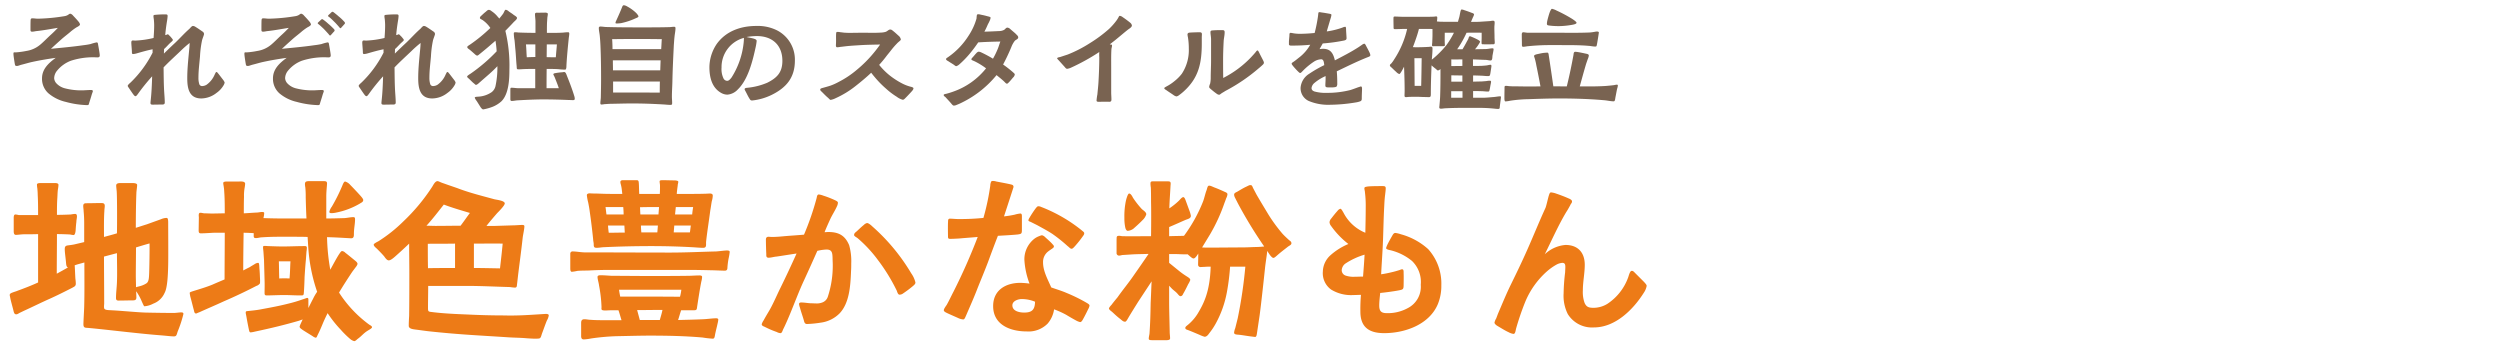 <svg xmlns="http://www.w3.org/2000/svg" xmlns:xlink="http://www.w3.org/1999/xlink" width="525" height="74" viewBox="0 0 525 74">
  <defs>
    <clipPath id="clip-path">
      <rect id="Rectangle_6100" data-name="Rectangle 6100" width="525" height="74" transform="translate(0 801)" fill="#fff" stroke="#707070" stroke-width="1"/>
    </clipPath>
  </defs>
  <g id="type_text03" transform="translate(0 -801)">
    <g id="Mask_Group_2138" data-name="Mask Group 2138" clip-path="url(#clip-path)">
      <path id="Path_28031" data-name="Path 28031" d="M36.52.64c.56,0,.56-.32.8-1.04a24.323,24.323,0,0,0,1.2-3.68c0-.24-.2-.32-.4-.32-.52,0-1.12.12-1.64.12-1.56,0-4.32-.04-5.92-.08s-4.8-.36-7.08-.48c-.8-.04-1.28-.04-1.52-.28-.2-.16-.08-.92-.08-1.16,0-3.6-.04-6.36-.04-9.84l2.72-.72c0,2.04.08,4.08,0,6.12-.04,1.12-.2,2.24-.2,3.32,0,.36.16.52.52.52,1.04,0,1.96-.04,3-.04.52,0,.76-.12.76-.64,0-.4-.04-.84-.04-1.28a11.743,11.743,0,0,1,1.2,2.2c.24.52.4.92.52.96a4.826,4.826,0,0,0,1.88-.56,4.162,4.162,0,0,0,2.36-2.24c.64-1.12.72-4.2.76-5.92.04-1.88,0-7.52,0-8.8,0-.36,0-1.04-.32-1.04a3.178,3.178,0,0,0-1.2.28l-3,1.08c-.92.28-1.6.52-2.28.72,0-2.4.04-5.52.12-7.28,0-.4.16-1.28.16-1.72,0-.32-.52-.4-1.04-.4H25.48c-.48,0-1.04,0-1.08.48,0,.44.12,1.16.12,1.48.08,1.36.08,6.88.04,8.6-.92.28-1.84.52-2.72.76,0-1.84-.04-3.68.08-5.48,0-.36.08-.68.08-1.04,0-.52-.28-.6-.76-.6-1.2,0-1.88.04-3.08.04-.48,0-.68.12-.68.6,0,.36.08.68.08,1.04q.12,1.26.12,2.52v4l-2.04.48c-.52.12-1.04.16-1.56.24-.44.12-.48.4-.48.8,0,.68.2,1.92.28,2.96.04.44.12.76.4.84-.76.44-1.56.88-2.36,1.32,0-2.8.04-5.56.04-8.32.92,0,1.96.04,2.76.08a4.509,4.509,0,0,0,.72.12c.32,0,.4-.6.44-.92.04-.64.08-1.24.16-1.84,0-.4.12-.76.12-1.16,0-.28-.08-.52-.4-.52a7.677,7.677,0,0,0-.88.12c-.8.04-1.92.08-2.92.08,0-1.16,0-2.36.08-3.52.04-.6.04-1.2.12-1.8a7.868,7.868,0,0,0,.12-.96c0-.4-.52-.4-.88-.4H8.76c-.44,0-1,0-1,.32a5.421,5.421,0,0,0,.08.8c.04.44.08.92.08,1.36C8-27.68,8-26.24,8-24.84H3.92a4.042,4.042,0,0,0-.68-.12c-.4,0-.36.64-.36.92v2.56c0,.36.04.8.44.8.52,0,1.12-.12,1.76-.12.88,0,1.92,0,2.92-.04v10.16c-1.4.64-2.84,1.2-4.28,1.72-.24.12-.72.24-1.12.4-.32.12-.56.24-.56.52,0,.08.08.4.16.84.2.84.48,1.84.6,2.32.08.32.16.88.56.88.24.04.52-.16.72-.28l1-.48c1.76-.8,3.52-1.68,5.32-2.48,1.6-.72,3.2-1.52,4.76-2.32.4-.24.76-.32.76-.88a7.767,7.767,0,0,0-.08-.96c-.04-.36-.12-2.68-.16-2.88.64-.24,1.36-.4,2.04-.6,0,3.08.04,6.48-.04,9.32-.04,1.2-.12,2.28-.16,3.48-.04,1.04.36.88,1.2.96,2.56.24,6.36.68,7.88.84,2.96.32,4.88.52,7.44.72C35,.52,35.92.64,36.52.64ZM28.56-9.68c0-.84-.04-1.68-.04-2.52,0-1.72.04-3.88.04-5.84.8-.24,1.68-.52,2.84-.84.04,1.08-.04,5.48-.08,6.4s-.08,1.68-.6,2a4.729,4.729,0,0,1-1.44.6C29-9.8,28.76-9.76,28.56-9.68ZM74.4,1.64c.24,0,.56-.36.72-.48.84-.6,1.2-1.16,2.04-1.68.24-.16.96-.52.96-.76s-.28-.36-.6-.56A25.22,25.22,0,0,1,71.2-8.56c.88-1.48,1.84-2.96,2.8-4.4l.72-.96a1.785,1.785,0,0,0,.36-.64c0-.36-.44-.64-.72-.88-.64-.52-1.16-.96-1.84-1.48a1.129,1.129,0,0,0-.68-.36c-.16,0-.32.2-.56.56-.52.76-1.28,2.2-1.92,3.36a43.551,43.551,0,0,1-.68-6.84l1.2.04c1.12.04,3.04.16,3.8.2.64.04.64-.48.64-.92,0-1.16.24-2.04.24-3.04,0-.32-.04-.48-.36-.48-.6,0-1.24.16-1.84.2-1.28.04-2.56.08-3.84.08v-4.56c0-.76.04-1.24.12-2.2l.04-.56c0-.48-.24-.52-.76-.52H64.76c-.48.04-.72.12-.72.64a3.942,3.942,0,0,0,.08.68,19.137,19.137,0,0,1,.08,2.12c.04,1.48.08,2.92.16,4.4-3,0-6,.04-9.04-.08a5.141,5.141,0,0,0,.16-1c.04-.24-.16-.28-.48-.28-.36,0-.76.12-1.16.12-.88.04-1.76.12-2.64.16,0-1.12,0-2.24.04-3.48a9.082,9.082,0,0,1,.12-1.8,7.241,7.241,0,0,0,.12-.92c0-.6-1-.48-1.36-.48H47.68c-.24,0-.8,0-.8.32,0,.24.08.52.12.88.08.44.08.96.12,1.4.08,1.4.08,2.72.08,4.08-.88,0-1.8.04-2.72.04-.48,0-1-.04-1.52-.04-.28,0-.6-.12-.88-.12-.48,0-.32.72-.32,1l-.04,2.48c0,.44-.04.84.44.84.88,0,1.8-.08,2.68-.12H47.2c0,3.24-.04,6.52-.04,9.8-.84.36-1.72.72-2.52,1.08-1.36.56-2.76.96-4.16,1.4-.36.12-.64.2-.64.36a5.878,5.878,0,0,0,.2,1.04c.24.88.52,2.04.68,2.6.08.36.12.64.44.68.12,0,.36-.16.64-.24,1.76-.8,3.48-1.52,5.2-2.32q3.48-1.5,6.84-3.24a1.369,1.369,0,0,0,.76-.56,8.341,8.341,0,0,0,0-1c-.04-.84-.04-1.24-.12-2.08-.04-.76-.04-1.2-.28-1.2a1.394,1.394,0,0,0-.68.24c-.32.2-.88.52-1.04.64-.56.28-.96.48-1.4.72,0-2.64.04-5.28.08-7.92.72,0,1.4.04,2.12.08v.36c0,.44-.04.68.48.68.4,0,.84-.16,1.24-.16,2.16-.16,4.36-.12,6.48-.12,1.08,0,2.12,0,3.12.04l.12,1.92a35.556,35.556,0,0,0,1.88,9.6,9.425,9.425,0,0,0-.88,1.52c-.12.2-.52,1-.96,1.88V-7c0-.24,0-.44-.28-.44-.04,0-.44.16-.96.32a27.655,27.655,0,0,1-2.96.88c-1.88.48-3.6.8-5.56,1.16-.92.2-2.2.32-2.96.4-.28.04-.44,0-.44.36,0,.16.12.6.2,1.12.16.92.36,1.92.48,2.48.08.32.12.52.36.52a5.738,5.738,0,0,0,.88-.16c3.4-.72,6.2-1.4,9.24-2.28l.8-.28-.48,1.04c-.08.24-.16.4-.16.44,0,.32.32.48.52.64.32.24,1.6,1,2.28,1.44a1.508,1.508,0,0,0,.6.28c.2-.04.24-.28.44-.68.44-.84,1-2.24,1.12-2.52.28-.64.6-1.32.92-1.96A24.479,24.479,0,0,0,71.56-.76a19.142,19.142,0,0,0,2.04,2A2.1,2.1,0,0,0,74.4,1.64ZM56-7.96c.88,0,2.6-.08,3.52-.08,1.52,0,2.16.08,3.68.08.48,0,.56-.04.6-.48.08-.84.16-3,.16-3.36.08-1.24.16-2.44.28-3.68l.12-1.68a5.422,5.422,0,0,0,.08-.8c0-.4-.28-.36-.6-.36-1.44,0-2.92.08-4.4.08-1.04,0-2.08-.04-3.12-.08-.24,0-.44-.04-.68-.04-.28,0-.4,0-.4.32,0,.24.04.44.08.88l.12,1.72.12,4.28c.04,1.16,0,1.8,0,2.72C55.56-8.12,55.64-7.96,56-7.96Zm2.64-3.56c-.04-1.2-.04-2.4-.08-3.6H61c-.08,1.2-.08,2.4-.2,3.6A19.455,19.455,0,0,0,58.64-11.52ZM69.6-25.24a4.537,4.537,0,0,0,1-.12,15.821,15.821,0,0,0,4.96-1.88c.28-.2.72-.32.72-.76,0-.2-.28-.56-.68-1-.72-.8-1.72-1.84-2.04-2.16a2.248,2.248,0,0,0-1.08-.72c-.32,0-.56.84-.72,1.16a36.156,36.156,0,0,1-2.08,4.12,2.994,2.994,0,0,0-.52,1.08C69.16-25.28,69.4-25.24,69.6-25.24ZM112.28,1.12a6.229,6.229,0,0,0,.96-.04c.4-.12.4-.6.64-1.2.32-.84.6-1.68.96-2.56a2.971,2.971,0,0,0,.4-1.08c0-.28-.36-.32-.64-.32-3.8.24-5.8.4-9,.32-2.52,0-5.04-.08-7.56-.2-2.04-.08-4.84-.2-7.08-.48-.96-.12-1.08-.04-1.08-.88,0-1.56.04-3.08.04-4.64h8c3.08,0,6.12.16,9.16.24a10.389,10.389,0,0,0,1.04.12c.52,0,.4-.48.48-.88l.2-1.76c.32-2.6.68-5.2.96-7.8.08-.68.36-1.84.36-2.44,0-.28-.28-.28-.48-.28-.56,0-1.2.08-1.8.08l-3.8.12h-1.88c.72-.92,1.48-1.8,2.24-2.68.36-.36,1.6-1.6,1.6-2.04,0-.6-1.76-.76-2.2-.88-2.48-.68-5.08-1.32-7.52-2.24-.4-.16-1.88-.64-3.08-1.08-.68-.2-1.08-.48-1.32-.48-.48,0-.84.72-1.08,1.12a39.9,39.9,0,0,1-6.12,7.36,30.706,30.706,0,0,1-5.24,4.16c-.16.08-.96.48-.96.68,0,.36.48.68.72.92.48.48,1,1,1.48,1.56.2.28.56.84.96.84s1-.52,1.32-.8c1-.88,2-1.8,2.96-2.72,0,2.2.04,4.2.04,6.16,0,2.8,0,6.24-.04,9.04-.04.68-.08,1.36-.08,2-.04.64.72.76,1.36.84.68.08,2.04.28,2.76.36C96.6.28,100.8.44,106.8.84c1.28.08,2.56.08,3.84.2C111.28,1.08,111.84,1.12,112.28,1.12Zm-22.4-14.8c-.04-1.6-.04-3.28-.04-5.12,1.92-.04,3.84,0,5.72-.04v5.12C93.72-13.72,91.52-13.72,89.88-13.68Zm15.12.04c-2.36-.04-3.64-.08-5.48-.08v-5.12c2,0,4.04-.04,6.04,0C105.4-17.08,105.2-15.4,105-13.64ZM91.48-22.56c-.64,0-1.28-.04-1.92-.04C90.84-24,92-25.52,93.2-27.04c1.68.64,3.72,1.24,5.48,1.76-.72.96-1.28,1.8-1.96,2.68C94.96-22.6,93.24-22.56,91.48-22.56ZM122.6,1.28a10.581,10.581,0,0,0,1.52-.2A46.819,46.819,0,0,1,129.48.6c2.36-.04,4.72-.12,7.08-.12,3.6,0,7.44.08,11,.4a19.1,19.1,0,0,0,2.12.24c.4,0,.4-.44.52-1.04.16-.76.32-1.32.48-2.08a6.209,6.209,0,0,0,.16-.84c0-.2-.12-.32-.44-.32-.76,0-1.8.16-2.72.2-1.76.08-3.52.12-5.28.16.24-.72.4-1.36.64-2.04h2.56c.72,0,.72-.12.8-.76.24-1.56.56-3.68.88-5.28a4.371,4.371,0,0,0,.16-.96c0-.24-.2-.32-.6-.32-.76,0-1.56.08-2.36.08-2.76.04-5.4.04-8.16.04-2.6,0-5.24-.04-7.84-.04-.8-.04-1.6-.12-2.4-.12q-.6,0-.6.36c0,.48.28,1.32.32,1.8a28.985,28.985,0,0,1,.52,4.52c0,.44-.2.72.8.72.36,0,.76-.04,1.16-.04h1.6c.24.68.4,1.32.64,2.08h-3.4c-1.04,0-2.08,0-3.08-.08-.44,0-.88-.12-1.32-.12-.68,0-.68.52-.68.88V.4C122.04.72,122,1.28,122.6,1.28ZM134.36-2.8l-.56-2.08c1.76,0,3.56-.04,5.32-.04-.16.8-.36,1.4-.56,2.12Zm8.44-4.88c-3.92-.04-8.64-.04-12.56-.04-.12-.68-.16-.76-.24-1.44h13.08A9.814,9.814,0,0,1,142.8-7.68ZM127.84-21.12c-.08-.52-.12-1-.16-1.52h3.44l.08,1.48C130.12-21.16,128.88-21.12,127.84-21.12Zm-7.76,8.2a9.283,9.283,0,0,0,1.2-.2c1.2-.08,1.44-.04,2.48-.08,1.44-.08,2.92-.12,4.4-.12H144.4c1.8,0,3.56.04,5.16.08.56,0,2.04.08,2.64.08.4,0,.56-.2.56-.64a15.1,15.1,0,0,1,.24-1.88,12.883,12.883,0,0,0,.24-1.4c0-.24-.2-.32-.6-.32-.44,0-1.6.16-2.2.2-3.24.08-6.48.24-9.76.24-5.96,0-11.88-.04-17.84-.04-.8,0-1.84-.2-2.6-.2a.458.458,0,0,0-.48.48v3C119.76-13.36,119.76-12.96,120.08-12.92Zm7.28-12.04c-.08-.52-.12-1.04-.2-1.56h3.72c.04.36.08,1.04.08,1.56Zm7.32,3.76c-.04-.48-.08-.96-.08-1.44h3.56l-.12,1.44Zm-9.4,3.24c.44,0,.92-.08,1.32-.12q5.1-.24,10.2-.24c2.88,0,5.8.08,8.68.24.72.04,1.48.12,2.2.12.76,0,.56-.64.6-1.28.24-2.2.6-4.36.88-6.56.12-.64.2-1.32.32-1.96a4.19,4.19,0,0,0,.2-1.2c0-.24-.2-.4-.6-.4-.28,0-.64.04-.96.04-1.08.04-2.16.04-3.24.04h-2.76c.04-.6.12-1.16.2-1.76,0-.28.12-.52.12-.8,0-.24-.64-.28-.84-.28-.72,0-1.64-.04-2.36-.04-.36,0-.72,0-.72.24,0,.32.08.6.08.88,0,.56,0,1.16-.04,1.76h-4.32c-.04-.6-.04-1.48-.08-2.16-.04-.36,0-.72-.44-.72h-3c-.36.04-.44.2-.44.4a1.7,1.7,0,0,0,.08.44,7.371,7.371,0,0,1,.2,1l.12,1.04h-2.4c-1.16,0-1.92-.04-3.08-.08-.44,0-.88,0-1.32-.04-.2,0-.64.04-.64.4a10.135,10.135,0,0,0,.28,1.52c.12.6.24,1.24.32,1.88.28,1.92.52,3.88.72,5.84,0,.36.12.68.12,1.04C124.68-18.16,124.76-17.96,125.28-17.96Zm9.2-7c-.04-.52-.04-.92-.08-1.52,1.56-.04,2.32-.04,4-.04l-.12,1.56Zm7,3.76.12-1.44h3.48c-.08.48-.12.96-.2,1.44Zm.28-3.76.16-1.56h3.64c-.08.52-.16,1.04-.2,1.56ZM163.92-.04c.28,0,.44-.56.52-.76.52-1,1.24-2.72,1.44-3.2,1-2.4,1.88-4.8,2.96-7.12.96-2.08,1.88-4.12,2.8-6.2a10.1,10.1,0,0,1,1.92-.28c1.2,0,1.24.76,1.28,1.76,0,.52.04,1,.04,1.48a20.835,20.835,0,0,1-1.04,6.68,1.893,1.893,0,0,1-1.28,1.24,3.11,3.11,0,0,1-1.2.16c-.4,0-.84-.04-1.24-.04-.64-.04-1.24-.16-1.88-.16-.24,0-.44.08-.44.36a3.522,3.522,0,0,0,.2.76c.24.92.68,2.12.84,2.76.08.32.2.64.64.64a22.03,22.03,0,0,0,2.84-.28,6.8,6.8,0,0,0,4.04-2c1.96-2.12,2.24-5.52,2.36-8.84.04-.52.04-1.08.04-1.6a12.189,12.189,0,0,0-.44-3.84c-.88-2.08-2.24-2.76-4.4-2.76-.24,0-.52.04-.76.04.36-.92.76-1.8,1.16-2.68.44-.96,1.04-1.84,1.44-2.76a1.794,1.794,0,0,0,.2-.76c0-.2-.2-.28-.36-.4a20.265,20.265,0,0,0-2.72-1.08,3.776,3.776,0,0,0-.92-.24c-.4,0-.4.52-.48.8a57.469,57.469,0,0,1-2.64,7.64c-1.36.12-2.72.2-4.12.32-.84.08-1.72.16-2.6.16-.28,0-.56-.04-.8-.04-.28.04-.48.16-.48.6,0,.92.04,2.12.08,3.04,0,.36-.04.76.48.76.56,0,1.12-.2,1.68-.24,1.4-.2,2.8-.44,4.2-.64-1.08,2.4-2.2,4.8-3.36,7.16-.8,1.6-1.48,3.28-2.36,4.8-.16.28-.8,1.32-1.2,2.08a2.849,2.849,0,0,0-.4.8c0,.28.24.4.64.56a19.093,19.093,0,0,0,2.52,1.08A1.788,1.788,0,0,0,163.92-.04Zm25-8.08a1.263,1.263,0,0,0,.76-.28A23.581,23.581,0,0,0,191.8-10c.2-.2.44-.36.44-.68a5.529,5.529,0,0,0-.88-1.92,41,41,0,0,0-8.16-9.84c-.24-.24-.8-.72-1.12-.72a1.386,1.386,0,0,0-.68.4c-.56.44-1.28,1.16-1.56,1.4-.24.2-.48.36-.48.72,0,.24.52.48.72.64a27.419,27.419,0,0,1,4.28,4.6,38.157,38.157,0,0,1,3.96,6.44C188.44-8.64,188.56-8.12,188.92-8.12Zm13.36,5.2c.28,0,.4-.4.64-.92.76-1.76,1.72-3.92,2.4-5.72.72-1.8,1.48-3.6,2.16-5.4.68-1.84,1.36-3.68,2.08-5.52,1.4-.08,2.96-.16,4.16-.28.84-.12.88-.2.88-1.08v-2.68c0-.28,0-.64-.32-.64a6.378,6.378,0,0,0-1.2.24,20.12,20.12,0,0,1-2.24.36c.2-.6,2-6.12,2-6.16,0-.44-.28-.48-.6-.56-.64-.16-2.16-.44-3-.6a2.7,2.7,0,0,0-.68-.12c-.12,0-.32,0-.4.12a2,2,0,0,0-.2.84,48.915,48.915,0,0,1-1.44,6.8,48.064,48.064,0,0,1-5.36.24c-.56,0-1.12-.08-1.68-.08-.48,0-.36.52-.4.84-.04,1,0,2.6,0,2.88,0,.44.08.52.48.52.56,0,1.28-.04,1.92-.08,1.28-.12,2.56-.2,3.84-.32a122.1,122.1,0,0,1-5.08,11.48c-.48.92-.92,1.88-1.44,2.8-.16.24-.6.8-.6,1.12,0,.28.48.48.72.6.76.36,1.44.64,2.32,1.04A2.9,2.9,0,0,0,202.28-2.92Zm12.8-1.44c-.96,0-2.48-.28-2.48-1.52,0-.92,1.2-1.32,1.96-1.32a7.441,7.441,0,0,1,2.8.56C217.32-5.04,216.8-4.36,215.08-4.36ZM215.6-.4A5.633,5.633,0,0,0,220-2.04a5.9,5.9,0,0,0,1.36-3,18.528,18.528,0,0,1,2.56,1.16c.32.2,1.4.84,2.16,1.24a3.05,3.05,0,0,0,.76.28c.32,0,.56-.56.68-.76.16-.28.64-1.2.96-1.88a2.7,2.7,0,0,0,.32-.8c0-.28-.32-.44-.8-.72a33.341,33.341,0,0,0-3.92-1.92c-1.08-.48-2.2-.8-3.32-1.2-.72-1.68-1.72-3.4-1.72-5.28a2.781,2.781,0,0,1,1.08-2.28c.72-.56,1.2-.72,1.2-1.04,0-.2-.16-.32-.36-.56-.52-.56-.92-.88-1.48-1.4a1.386,1.386,0,0,0-.68-.4,3.52,3.52,0,0,0-.6.2,3.78,3.78,0,0,0-.96.52,5.481,5.481,0,0,0-2.12,4.44,16.706,16.706,0,0,0,1.08,5,15.535,15.535,0,0,0-1.92-.16c-3.08,0-5.72,1.52-5.72,4.88C208.56-1.76,212.2-.4,215.6-.4ZM225-17.76c.28,0,.44-.24.68-.48a22.906,22.906,0,0,0,1.64-2.04c.2-.28.4-.52.36-.76,0-.24-.28-.36-.68-.72a31.918,31.918,0,0,0-8.4-4.8,1.162,1.162,0,0,0-.56-.12c-.24,0-.36.24-.52.4a21.571,21.571,0,0,0-1.32,2,1.8,1.8,0,0,0-.24.52c0,.24.32.28.56.4l1.28.64c1.08.6,2.16,1.16,3.2,1.84a32.035,32.035,0,0,1,3.2,2.56C224.44-18.16,224.76-17.76,225-17.76Zm17.32,19.2h2.44c.44,0,.96,0,.96-.4s-.08-.88-.08-1.32c-.04-2.32-.12-4.36-.12-6.6V-10l.56.6c.36.36.8.64,1.12,1,.2.2.44.6.72.6.36-.04.44-.28.6-.6.16-.24.64-1.16,1-1.92a4.282,4.282,0,0,0,.44-.88c0-.32-.44-.56-.68-.72a16.693,16.693,0,0,1-1.84-1.32l-1.92-1.56v-1.84h1.6c.36,0,1.32.08,2.28.04.32.24.92.88,1.24.88.36,0,.8-.72,1-1.04,0,.8-.04,2-.04,2.32a.48.48,0,0,0,.52.52c.28,0,.6-.04.88-.04.44-.04.84-.04,1.24-.04-.16,5.32-1.48,7.8-2.76,9.92a9.759,9.759,0,0,1-2,2.28c-.24.2-.6.44-.56.68,0,.32.4.36.68.48.72.28,1.56.64,2.32.96a6.675,6.675,0,0,0,1.04.4c.48,0,.8-.48,1-.76a13.9,13.9,0,0,0,1.36-2.04,21.872,21.872,0,0,0,2.32-6.52,47.219,47.219,0,0,0,.68-5.4h3.2a96.921,96.921,0,0,1-1.6,10.84l-.52,2.08a3.46,3.46,0,0,0-.24.92c0,.36.36.4.76.44.72.04,1.72.24,2.68.36l.96.12c.32,0,.36-.52.4-.76l.56-3.76c.28-2,.88-7.52,1.12-9.8.08-.8.2-1.6.32-2.44.04-.28.12-.84.16-1.32.16.28.36.56.52.8.28.4.6.68.76.68.24,0,.56-.32.84-.56.72-.64,1.32-1.08,2.08-1.68.36-.32.84-.44.88-.8,0-.4-.24-.48-.52-.72-.48-.44-.96-.88-1.36-1.32a32.721,32.721,0,0,1-2.96-4.04c-.84-1.4-1.6-2.64-2.48-4.16l-.76-1.44c-.08-.2-.2-.56-.44-.56-.32-.04-.44.08-.96.32-.76.36-1.32.72-1.8,1-.4.24-.72.28-.76.68a1.664,1.664,0,0,0,.24.72c.16.36.4.76.48.96a92.008,92.008,0,0,0,5.6,9.2,20.1,20.1,0,0,1-2.16.12c-.76.04-1.84.08-2.64.08-2.12,0-4.72.04-6.88.04-.44,0-.88,0-1.36-.04l1.68-2.76a36.4,36.4,0,0,0,3.04-6.64c.16-.36.24-.68.36-.96a2.335,2.335,0,0,0,.24-.76c.04-.4-.48-.48-.84-.68-.36-.16-1.24-.56-1.92-.8-.56-.24-.84-.4-1.16-.36-.28.04-.36.72-.48,1-.24.6-.48,1.72-.72,2.32a31.564,31.564,0,0,1-4,7.2c-1.04.04-2.08.04-3.12.08v-1.92c1.16-.48,2.28-1,3.48-1.52.56-.2,1.08-.32,1.08-.84a5.656,5.656,0,0,0-.32-1.12L249-27.88c-.08-.2-.24-.72-.52-.72s-.72.56-.88.72a14.6,14.6,0,0,1-2.04,1.64c.04-1.52.16-3.04.24-4.56,0-.2.04-.44.04-.64,0-.48-.24-.48-.8-.48H242.2c-.44,0-.6.04-.6.48a5.969,5.969,0,0,0,.08.84c.04,1,.04,2,.04,3,.04,1.52.04,4.32,0,7.2-1.8,0-4.4.04-6,0-.2,0-.44-.08-.68-.08-.64,0-.52.28-.56.8v2.76a.532.532,0,0,0,.56.6,3.189,3.189,0,0,0,.6-.12l1.88-.12c1.2-.08,2.44-.08,3.68-.12-1,1.48-2,2.92-3.04,4.4-1.08,1.6-2.36,3.12-3.48,4.72-.2.24-.84,1-1.28,1.6a2.887,2.887,0,0,0-.52.68c0,.32.4.56.64.76s.92.88,1.6,1.4c.52.4.72.68,1.16.68.2,0,.48-.48.56-.64.68-1.16,1.44-2.36,2.16-3.52l2.84-4.32c-.08,1.52-.12,3-.2,4.52-.04,2.32-.08,4.08-.24,6.4,0,.2-.16.72-.16,1.12C241.24,1.44,241.56,1.44,242.32,1.44Zm-5.48-22.96a2.423,2.423,0,0,0,1.16-.44c.36-.32,1.24-1.08,1.88-1.76a2.8,2.8,0,0,0,.84-1.28c0-.44-.6-.8-.92-1.08a18.422,18.422,0,0,1-1.88-2.4c-.12-.24-.44-.88-.8-.88-.32,0-.68,1.48-.72,1.72a15.889,15.889,0,0,0-.28,3.36,9.376,9.376,0,0,0,.16,1.92C236.36-21.88,236.56-21.52,236.84-21.52ZM290.68-.04c4.36,0,9.48-1.8,11.28-6.12a10.167,10.167,0,0,0,.72-3.92,10.79,10.79,0,0,0-2.76-7.6,14.044,14.044,0,0,0-5.72-3.12,6.117,6.117,0,0,0-1.16-.28c-.28,0-.44.16-.68.6-.16.28-.76,1.32-1.04,1.92a5.075,5.075,0,0,0-.24.64c0,.36.88.44,1.12.52a11.353,11.353,0,0,1,4.32,2.2,6.145,6.145,0,0,1,1.84,5,5.03,5.03,0,0,1-2.76,4.92,8.671,8.671,0,0,1-4.36,1.04c-1.16,0-1.6-.4-1.6-1.6,0-.88.12-1.76.2-2.64.56-.04,2.8-.32,4-.56.76-.16.92-.2.92-1.08,0-.24.04-1.72,0-2.52,0-.24.04-.76-.24-.8-.24-.04-.4.08-.64.16-.52.16-1.2.36-1.6.44a22.143,22.143,0,0,1-2.24.44c.12-2.44.32-5,.4-7.4.08-2.24.12-4.48.24-6.72.04-.84.08-1.72.2-2.6.04-.44.12-.88.12-1.36,0-.44-.32-.44-.68-.44-.96,0-2.2,0-3.08.08-.44.08-.72.08-.72.4,0,.24.12.6.12.84a23.075,23.075,0,0,1,.16,3.28c0,1.72-.04,3.44-.08,5.2a8.984,8.984,0,0,1-4.6-4.24c-.12-.16-.4-.8-.64-.8a1.142,1.142,0,0,0-.6.44c-.44.48-.88,1.04-1.28,1.56a1.452,1.452,0,0,0-.4.8,1.381,1.381,0,0,0,.32.8,17.989,17.989,0,0,0,3.64,3.8,13.449,13.449,0,0,0-3.76,2.36,4.734,4.734,0,0,0-1.6,3.4,4.245,4.245,0,0,0,1.72,3.8,8.014,8.014,0,0,0,4.68,1.16c.56,0,1.08-.04,1.6-.04a34.5,34.5,0,0,0-.12,3.52C285.68-1.28,287.52-.04,290.68-.04Zm-6.24-11.84a5.075,5.075,0,0,1-1.84-.24,1.2,1.2,0,0,1-.84-1.12,1.85,1.85,0,0,1,.76-1.4,15.056,15.056,0,0,1,4.04-1.88c-.08,1.52-.2,3.08-.32,4.6C285.64-11.92,285.04-11.88,284.44-11.88Zm33.4,12c.4,0,.44-.8.56-1.2a55.614,55.614,0,0,1,1.96-5.68,17.508,17.508,0,0,1,4.44-6.2,11.675,11.675,0,0,1,2.08-1.48,3.116,3.116,0,0,1,1.2-.36c.64,0,.64.48.64.96,0,.32-.04.68-.04,1a41.427,41.427,0,0,0-.32,4.44,8.553,8.553,0,0,0,.88,4.36,5.981,5.981,0,0,0,5.48,2.8c4.48,0,8.24-3.72,10.48-7.28a3.7,3.7,0,0,0,.6-1.44c0-.24-.24-.48-.56-.84l-1.8-1.8c-.36-.36-.48-.52-.76-.52-.4-.04-.64,1.04-.76,1.36a11.192,11.192,0,0,1-4.36,5.56,5.617,5.617,0,0,1-2.88.84c-.96,0-1.52-.12-1.92-1.04a6.8,6.8,0,0,1-.36-2.64c0-1.8.4-3.56.4-5.36,0-2.56-1.44-4.16-4.04-4.16a7.177,7.177,0,0,0-4.36,1.96c1.48-2.96,2.8-6,4.52-8.88.2-.28.56-.92.84-1.44.12-.32.36-.44.36-.76.04-.28-.36-.52-.68-.64-.88-.4-1.76-.72-2.68-1.04a4.629,4.629,0,0,0-1.04-.24c-.32,0-.4.52-.52.84-.2.76-.48,2-.64,2.4-1.36,2.96-2.56,5.96-3.88,8.92-1.08,2.44-2.24,4.84-3.4,7.2-1,2.04-1.84,4.12-2.72,6.16l-.36.96a2.731,2.731,0,0,0-.36.88c0,.16.24.48.68.72.76.44,1.56.96,2.28,1.28A2.938,2.938,0,0,0,317.84.12Z" transform="translate(0 871)" fill="#ed7b17"/>
      <path id="Path_28032" data-name="Path 28032" d="M18.25.075c.4,0,.375-.1.475-.45.15-.5.35-1.075.5-1.625.125-.425.275-.75.275-.85,0-.225-.225-.25-.4-.25-.65,0-1.275.075-1.925.075a13.371,13.371,0,0,1-3.425-.4,3.689,3.689,0,0,1-1.975-1.15,1.774,1.774,0,0,1-.4-.975A2.578,2.578,0,0,1,12-7.175,6.9,6.9,0,0,1,14.9-9.25a15.242,15.242,0,0,1,4.675-.725c.3,0,.575.025.875.025.325,0,.5-.075.5-.425,0-.325-.275-1.875-.35-2.25-.025-.2-.05-.475-.3-.475a8.875,8.875,0,0,0-1.275.35,15.413,15.413,0,0,1-1.55.25c-2.25.325-4.525.525-6.775.75.725-.675,1.475-1.35,2.2-2,.675-.6,1.4-1.125,2.075-1.725.325-.25.65-.5,1-.725.225-.15.825-.375.825-.7a1.541,1.541,0,0,0-.325-.575C16.05-18,15.5-18.55,15.325-18.75a1.054,1.054,0,0,0-.575-.375c-.175,0-.4.225-.55.3a2.066,2.066,0,0,1-.55.2,39.294,39.294,0,0,1-5.675.55c-.375,0-.8-.075-1.175-.075-.3,0-.35.125-.375.4-.025.525-.025,1.4-.025,1.925,0,.35.025.475.375.475.275,0,.65-.1.9-.125,1.5-.15,2.975-.45,4.475-.675-.475.5-.95.975-1.45,1.425-.85.775-1.525,1.5-2.275,2.125a5.872,5.872,0,0,1-2.9,1.3A16.42,16.42,0,0,1,3.3-11a1.619,1.619,0,0,0-.35,0c-.1.025-.125.1-.125.325,0,.35.2,1.625.3,2.175.05.25.125.35.35.35.325.025.5-.125,1.2-.3S6.1-8.85,6.8-9c1.625-.35,3.25-.625,4.9-.85C10.225-8.775,8.825-7.5,8.825-5.55a4.075,4.075,0,0,0,1.35,3.15,8.64,8.64,0,0,0,3.65,1.8A18.759,18.759,0,0,0,18.25.075Zm13.875-.1c.675,0,1.35-.025,2.025-.025.25,0,.45-.125.45-.375,0-.775-.075-1.575-.125-2.35-.1-1.7-.1-3.375-.125-5.075,1.175-1.225,2.375-2.3,3.6-3.475a23.894,23.894,0,0,1,1.875-1.65c-.025.85-.125,1.675-.2,2.5-.15,1.625-.3,3.25-.3,4.875,0,2.1.35,4.275,2.95,4.275a5.253,5.253,0,0,0,3.175-1.15A5.123,5.123,0,0,0,47-4.175a1.5,1.5,0,0,0,.175-.5,1.716,1.716,0,0,0-.275-.5l-1-1.3c-.175-.2-.3-.4-.425-.4-.15,0-.2.15-.4.55a5,5,0,0,1-1.7,2.125,1.9,1.9,0,0,1-.95.275.613.613,0,0,1-.6-.5,4.236,4.236,0,0,1-.15-1.3c0-1.5.2-2.95.325-4.425a21.538,21.538,0,0,1,.425-3.35c.05-.275.425-1.175.425-1.35a.632.632,0,0,0-.325-.525c-.325-.225-.925-.65-1.5-1a1.078,1.078,0,0,0-.5-.175c-.275,0-.575.45-.8.65C38.7-15,37.8-13.975,36.8-13.025c-.95.875-2.225,2.125-2.375,2.275,0-.325.025-.625.025-.95.525-.45.95-1,1.475-1.45.075-.075.375-.3.375-.45,0-.1-.075-.2-.225-.375a3.994,3.994,0,0,0-.525-.575c-.125-.125-.225-.25-.3-.25-.1,0-.175.075-.275.1l-.275.075c.075-.95.2-1.875.35-2.825a9.977,9.977,0,0,0,.15-1.175c0-.275-.1-.35-.4-.35a19.673,19.673,0,0,0-2.025.075c-.225.025-.55,0-.55.25,0,.325.075.55.1.925.025.275.05.725.05,1,0,.9-.05,1.8-.125,2.7a19.853,19.853,0,0,1-3.85.55c-.15,0-.325-.025-.475-.025-.3,0-.325.15-.35.425,0,.375.1,1.3.125,1.925,0,.275,0,.5.25.5a3.433,3.433,0,0,0,.7-.125c1.125-.325,2.25-.65,3.4-.875a6.539,6.539,0,0,0,0,.7,23.314,23.314,0,0,1-4.625,6.275c-.175.15-.575.5-.6.675,0,.175.125.3.275.525.3.45.625.925.875,1.275.125.15.275.4.5.4.15,0,.4-.35.525-.525a40.929,40.929,0,0,1,2.95-3.65c-.05,1.75-.125,3.525-.325,5.25,0,.125-.025.225-.025.35C31.6-.025,31.85-.025,32.125-.025Zm34.625.1c.4,0,.375-.1.475-.45.15-.5.35-1.075.5-1.625.125-.425.275-.75.275-.85,0-.225-.225-.25-.4-.25-.65,0-1.275.075-1.925.075a13.371,13.371,0,0,1-3.425-.4,3.689,3.689,0,0,1-1.975-1.15,1.774,1.774,0,0,1-.4-.975A2.578,2.578,0,0,1,60.5-7.175,6.9,6.9,0,0,1,63.4-9.25a15.242,15.242,0,0,1,4.675-.725c.3,0,.575.025.875.025.325,0,.5-.075.5-.425,0-.325-.275-1.875-.35-2.25-.025-.2-.05-.475-.3-.475a8.875,8.875,0,0,0-1.275.35,15.413,15.413,0,0,1-1.55.25c-2.25.325-4.525.525-6.775.75.725-.675,1.475-1.35,2.2-2,.675-.6,1.4-1.125,2.075-1.725.325-.25.65-.5,1-.725.225-.15.825-.375.825-.7a1.541,1.541,0,0,0-.325-.575C64.55-18,64-18.55,63.825-18.75a1.054,1.054,0,0,0-.575-.375c-.125-.025-.4.225-.55.3a2.066,2.066,0,0,1-.55.2,39.3,39.3,0,0,1-5.675.55c-.375,0-.8-.075-1.175-.075-.3,0-.35.125-.375.4-.025.525-.025,1.4-.025,1.925,0,.35.025.475.375.475.275,0,.65-.1.9-.125,1.5-.15,2.975-.45,4.475-.675-.475.5-.95.975-1.45,1.425-.85.775-1.525,1.5-2.275,2.125a5.872,5.872,0,0,1-2.9,1.3A16.42,16.42,0,0,1,51.8-11a1.619,1.619,0,0,0-.35,0c-.1.025-.125.1-.125.325,0,.35.2,1.625.3,2.175.05.25.125.35.35.35.325.025.5-.125,1.2-.3S54.6-8.85,55.3-9c1.625-.35,3.25-.625,4.9-.85-1.475,1.075-2.875,2.35-2.875,4.3a4.075,4.075,0,0,0,1.35,3.15,8.64,8.64,0,0,0,3.65,1.8A18.759,18.759,0,0,0,66.75.075ZM69.325-14.55a.358.358,0,0,0,.25-.2c.2-.2.375-.425.525-.575a.477.477,0,0,0,.175-.3c0-.15-.225-.35-.375-.5A11.244,11.244,0,0,0,68.95-17a10.982,10.982,0,0,0-.9-.75c-.175-.125-.325-.25-.4-.225-.125,0-.2.1-.325.2-.1.125-.325.3-.475.45-.075.075-.15.15-.125.2,0,.125.15.175.375.375.3.25.5.45.85.775.275.275.725.775,1.025,1.1C69.125-14.675,69.225-14.525,69.325-14.55ZM71.5-16.075c.075,0,.175-.1.25-.225.2-.2.375-.4.525-.575a.5.5,0,0,0,.175-.275c0-.15-.2-.35-.35-.5a8.816,8.816,0,0,0-.975-.9c-.3-.275-.625-.525-.9-.75-.175-.125-.275-.225-.4-.225s-.2.1-.325.2c-.1.125-.325.3-.475.45-.075.075-.15.15-.125.225,0,.125.15.15.375.35.3.25.5.45.85.8.275.25.725.75,1.025,1.1C71.3-16.225,71.4-16.075,71.5-16.075ZM80.625-.025c.675,0,1.35-.025,2.025-.025.25,0,.45-.125.45-.375,0-.775-.075-1.575-.125-2.35-.1-1.7-.1-3.375-.125-5.075,1.175-1.225,2.375-2.3,3.6-3.475a23.9,23.9,0,0,1,1.875-1.65c-.025.85-.125,1.675-.2,2.5-.15,1.625-.3,3.25-.3,4.875,0,2.1.35,4.275,2.95,4.275a5.253,5.253,0,0,0,3.175-1.15,5.123,5.123,0,0,0,1.55-1.7,1.5,1.5,0,0,0,.175-.5,1.716,1.716,0,0,0-.275-.5l-1-1.3c-.175-.2-.3-.4-.425-.4-.15,0-.2.15-.4.55a5,5,0,0,1-1.7,2.125,1.9,1.9,0,0,1-.95.275.613.613,0,0,1-.6-.5,4.236,4.236,0,0,1-.15-1.3c0-1.5.2-2.95.325-4.425a21.537,21.537,0,0,1,.425-3.35c.05-.275.425-1.175.425-1.35a.632.632,0,0,0-.325-.525c-.325-.225-.925-.65-1.5-1a1.078,1.078,0,0,0-.5-.175c-.275,0-.575.45-.8.65C87.2-15,86.3-13.975,85.3-13.025c-.95.875-2.225,2.125-2.375,2.275,0-.325.025-.625.025-.95.525-.45.95-1,1.475-1.45.075-.075.375-.3.375-.45,0-.1-.075-.2-.225-.375a3.994,3.994,0,0,0-.525-.575c-.125-.125-.225-.25-.3-.25-.1,0-.175.075-.275.1l-.275.075c.075-.95.2-1.875.35-2.825a9.977,9.977,0,0,0,.15-1.175c0-.275-.1-.35-.4-.35a19.673,19.673,0,0,0-2.025.075c-.225.025-.55,0-.55.25,0,.325.075.55.1.925.025.275.05.725.05,1,0,.9-.05,1.8-.125,2.7a19.853,19.853,0,0,1-3.85.55c-.15,0-.325-.025-.475-.025-.3,0-.325.15-.35.425,0,.375.1,1.3.125,1.925,0,.275,0,.5.25.5a3.433,3.433,0,0,0,.7-.125c1.125-.325,2.25-.65,3.4-.875a6.538,6.538,0,0,0,0,.7,23.314,23.314,0,0,1-4.625,6.275c-.175.15-.575.5-.6.675,0,.175.125.3.275.525.3.45.625.925.875,1.275.125.15.275.4.5.4.15,0,.4-.35.525-.525a40.931,40.931,0,0,1,2.95-3.65c-.05,1.75-.125,3.525-.325,5.25,0,.125-.025.225-.025.35C80.1-.025,80.35-.025,80.625-.025ZM107.45-.8c.4,0,.8-.1,1.175-.125,1.75-.1,3.75-.2,5.475-.2,1.775,0,3.575.05,5.325.125.3,0,.575.025.85.025.175,0,.425.025.425-.3a1.95,1.95,0,0,0-.1-.55c-.4-1.325-.975-2.85-1.525-4.2-.175-.475-.25-.675-.425-.8-.15-.1-.35-.025-.55,0a11.8,11.8,0,0,0-1.575.2c-.1.025-.3.05-.325.25,0,.075.175.325.325.7.275.7.575,1.425.825,2.2h-2.575c0-.975,0-2.475.025-4.05.8,0,1.6,0,2.425.05a14.126,14.126,0,0,0,1.45.1c.225,0,.275-.425.275-.75.075-1.75.325-4.25.5-5.95a8.274,8.274,0,0,0,.1-.825c0-.4-.25-.325-.375-.325-.325,0-.675.05-.975.075-1.1.075-2.25.05-3.35.05,0-.725,0-1.475.025-2.15l.075-1.125a6.739,6.739,0,0,0,.1-.7c0-.225-.375-.275-.525-.275l-1.575.025c-.275-.025-.6-.025-.6.3,0,.525.1,1.025.1,1.55V-15.1q-1.8,0-3.6-.075a5.289,5.289,0,0,0-.6-.05c-.2,0-.35,0-.35.25a8.116,8.116,0,0,0,.15,1.4c.075.6.125,1.475.175,1.9.125,1.25.15,2.35.275,3.575.025.425,0,.6.2.65a6.584,6.584,0,0,0,.975-.025c.975-.05,1.85-.05,2.725-.05v4.05h-3.5c-.5,0-1-.1-1.5-.1-.2,0-.225.125-.225.425v1.9C107.175-1.025,107.175-.8,107.45-.8ZM101.475.975a10.7,10.7,0,0,0,1.975-.55,6.2,6.2,0,0,0,1.85-1.15c1.55-1.55,1.675-4.6,1.675-6.675a30.876,30.876,0,0,0-.85-8.125c.575-.6,1.15-1.175,1.7-1.775.225-.25.75-.625.75-.925,0-.25-.525-.525-.7-.65-.325-.275-.675-.475-1.025-.725a1.306,1.306,0,0,0-.625-.35c-.25,0-.325.475-.6.875-.25.325-.5.65-.775.975a4.345,4.345,0,0,0-.325-.375,5.356,5.356,0,0,0-1.175-1.1c-.225-.15-.4-.35-.7-.35-.25,0-.4.2-.675.425-.325.25-.575.5-.9.8a.728.728,0,0,0-.3.45c.025.275.35.275.725.575a6.235,6.235,0,0,1,1.475,1.55A33.353,33.353,0,0,1,98.8-12.7c-.125.1-.7.4-.675.575,0,.225.25.375.425.5.35.275.65.55,1.025.875.25.225.425.4.625.425.2,0,.45-.275.625-.4.8-.65,1.775-1.45,2.525-2.125.225-.175.5-.425.7-.6a21.628,21.628,0,0,1,.25,2.225A35.1,35.1,0,0,1,98.85-6.55c-.15.1-.75.45-.75.625,0,.2.3.375.425.5s.5.5.825.8c.275.2.5.45.575.45.3,0,.675-.425.9-.6,1.4-1.25,2.4-2.025,3.625-3.325a18.405,18.405,0,0,1-.4,4.2,2.226,2.226,0,0,1-.8,1.25,5.465,5.465,0,0,1-2.85.95c-.175.025-.7,0-.7.225a2.35,2.35,0,0,0,.4.675l.85,1.35C101.05.675,101.275.975,101.475.975Zm9.15-10.95c-.075-.925-.075-1.7-.175-2.7h1.975v2.65C111.825-10.025,111.225-10,110.625-9.975Zm6.1,0c-.625,0-1.275,0-1.925-.025l.025-2.675h2.125C116.875-11.675,116.8-11,116.725-9.975ZM140.8.025c.325,0,.35-.125.35-.4,0-.45-.05-.9-.05-1.35,0-1,.075-2.025.1-3.05.05-2.575.175-5.125.3-7.7.05-.6.075-1.2.15-1.825.05-.55.2-1.2.2-1.75,0-.225-.05-.325-.3-.325-.35,0-.7.075-1.075.075-1.825.05-3.65.05-5.475.05-2.525,0-5.05,0-7.6-.075-.425,0-.875-.1-1.325-.1-.2,0-.325.1-.325.3,0,.525.15,1.1.2,1.65.075.75.125,1.5.15,2.225.1,2.3.125,4.575.125,6.875,0,1.225-.025,2.475-.05,3.725,0,.45-.1.9-.1,1.325,0,.2.075.275.25.275a4.918,4.918,0,0,0,.6-.075c.475-.025.95-.075,1.425-.075,1.475-.025,2.95-.075,4.4-.075,2.15,0,4.3.075,6.425.2C139.725-.05,140.25.025,140.8.025ZM138.55-2.55c-3.3-.025-6.525,0-9.8-.025v-2.3h9.825C138.55-4.1,138.55-3.325,138.55-2.55Zm-9.825-4.675c0-.7-.025-1.4-.025-2.1h10.025l-.075,2.1Zm-.1-4.45q0-1.05-.075-2.1,5.212-.075,10.425,0c-.05.7-.075,1.4-.125,2.1Zm.95-5.4a5.466,5.466,0,0,0,.9-.075,14.124,14.124,0,0,0,3.05-1.025c.125-.05.55-.2.55-.375s-.2-.4-.425-.675a8.5,8.5,0,0,0-1.95-1.425,1.7,1.7,0,0,0-.7-.25c-.225,0-.325.3-.4.5-.375.925-.775,1.825-1.2,2.75a1.366,1.366,0,0,0-.15.45C129.25-17.05,129.475-17.075,129.575-17.075ZM157.975-.9A12.154,12.154,0,0,0,162-2.05c3.125-1.525,4.925-3.65,4.925-7.225a6.9,6.9,0,0,0-3.75-6.35,9.044,9.044,0,0,0-4.35-.925c-3.25,0-6.375,1.075-8.325,3.8a8.9,8.9,0,0,0-1.525,4.85c0,2.075.5,4.3,2.45,5.4a2.712,2.712,0,0,0,1.325.375,3.338,3.338,0,0,0,2.2-1.1c2.175-2.1,3.125-6.05,3.75-8.925a10.828,10.828,0,0,0,.2-1.25c0-.275-.275-.375-.65-.5-.475-.125-1.05-.225-1.475-.325a12.568,12.568,0,0,1,2.175-.2c3.25,0,5.35,1.925,5.35,5.2,0,2.425-1.125,3.575-3.175,4.6a14.137,14.137,0,0,1-4.1,1.05c-.2.025-.65.025-.65.3-.025.1.1.275.2.475.3.55.5,1.025.825,1.525C157.575-1,157.625-.9,157.975-.9ZM152.7-5.025a.9.9,0,0,1-.75-.475,4.554,4.554,0,0,1-.425-2.325,6.35,6.35,0,0,1,4.7-6.225,10.224,10.224,0,0,1-.075,1.175,16.8,16.8,0,0,1-2.525,7.15C153.45-5.5,153.075-5,152.7-5.025Zm21.75,4a3.917,3.917,0,0,0,1.075-.375,19.834,19.834,0,0,0,4.2-2.575c1.175-.925,2.25-1.825,3.225-2.75.4.525.75.925,1,1.225a21.113,21.113,0,0,0,2.125,2.125,15.2,15.2,0,0,0,2.25,1.7,3.57,3.57,0,0,0,1.25.625c.225,0,.375-.175.575-.375.45-.45.65-.675,1.025-1.075.325-.35.65-.675.65-.95,0-.225-.525-.325-.725-.375a8.574,8.574,0,0,1-1.55-.6,16.416,16.416,0,0,1-2.7-1.725,14.374,14.374,0,0,1-2.225-2.225,23.917,23.917,0,0,0,1.625-1.975c.325-.4.675-.825,1-1.25a15.71,15.71,0,0,1,1.075-1.225c.35-.4.85-.675.85-.875a1.266,1.266,0,0,0-.45-.775c-.425-.375-.725-.675-1.175-1.025-.225-.175-.35-.3-.6-.3-.35,0-.55.35-1,.5a4.5,4.5,0,0,1-1.1.15c-1.175.075-2.325.025-3.6.025-.925,0-1.85.025-2.825.025-.275,0-.55,0-.85-.025-.4,0-.65-.075-1.05-.1a3.106,3.106,0,0,0-.75-.075c-.2.05-.175.275-.2.55-.025.725.025,1.375-.025,2.05-.025.375,0,.6.225.625a3.281,3.281,0,0,0,.675-.075c.3-.025.65-.075,1.075-.125,1.05-.125,2.125-.175,3.275-.25,1.325-.075,2.675-.1,4.025-.125-.275.4-.6.825-.95,1.275a26.248,26.248,0,0,1-4.05,4.125,19.591,19.591,0,0,1-3.65,2.425,12.2,12.2,0,0,1-1.75.8c-.525.175-1,.3-1.525.45-.275.075-.65.15-.65.35,0,.275.175.35.375.55.425.425.875.9,1.25,1.2C174.125-1.25,174.275-1.025,174.45-1.025ZM200.3.175a1.331,1.331,0,0,0,.6-.15A11.266,11.266,0,0,0,202.075-.5a21.683,21.683,0,0,0,7.2-5.725c.575.475,1.175.925,1.725,1.475.125.125.275.325.475.325.1,0,.225-.125.4-.3.35-.35.65-.75.9-1.025a1.025,1.025,0,0,0,.325-.6c.025-.175-.275-.375-.425-.525A24.419,24.419,0,0,0,210.65-8.45c.6-1.125,1.175-2.325,1.725-3.65a4.98,4.98,0,0,1,.75-1.35c.2-.2.7-.35.7-.675s-.225-.45-.425-.675c-.225-.25-.8-.7-1.3-1.15a.942.942,0,0,0-.575-.25c-.225,0-.45.325-.625.45a2.216,2.216,0,0,1-1.075.275c-1.025.05-2.05.1-3.1.125a15.912,15.912,0,0,0,.7-1.475c.125-.25.275-.5.375-.75a2.069,2.069,0,0,0,.225-.7c0-.15-.275-.225-.6-.3-.45-.125-.85-.225-1.25-.3-.25-.05-.525-.125-.6-.125-.35,0-.4,0-.45.275-.025.2-.05.5-.05.6A12.868,12.868,0,0,1,203.4-14.5a15.519,15.519,0,0,1-4.275,4.475c-.15.125-.45.225-.45.45s.4.375.575.5.6.375.95.6c.25.175.475.375.6.375a1.614,1.614,0,0,0,.625-.35,19.759,19.759,0,0,0,2.2-2.25,28.591,28.591,0,0,0,1.8-2.4c1.55-.1,3.1-.15,4.65-.175-.225.575-.375,1.175-.625,1.725a16.316,16.316,0,0,1-.925,1.875A26.312,26.312,0,0,0,206.05-11a1.554,1.554,0,0,0-.525-.15.841.841,0,0,0-.5.325c-.25.25-.475.55-.775.875-.15.15-.275.3-.25.425,0,.15.3.225.675.4a14.717,14.717,0,0,1,2.4,1.475,15.2,15.2,0,0,1-6.925,4.9c-.475.175-.975.325-1.45.45-.125.025-.525.075-.525.25,0,.225.25.325.4.475.425.475.725.775,1.175,1.3C199.95-.025,200.125.175,200.3.175Zm30.45-.8c.6,0,1.6-.025,2.2,0,.3,0,.45-.125.45-.45,0-.525-.05-1.025-.05-1.525V-7.9c0-1.25-.025-2.525.05-3.775.025-.275.125-.5.125-.775,0-.25-.275-.175-.475-.225.5-.4,1-.775,1.475-1.175.8-.65,1.575-1.325,2.375-1.95.25-.175.8-.5.8-.85a.935.935,0,0,0-.35-.575c-.175-.15-.975-.775-1.55-1.15a1.377,1.377,0,0,0-.625-.3c-.175,0-.2.15-.3.325a5.732,5.732,0,0,1-.425.675,13.674,13.674,0,0,1-1.55,1.75,28.908,28.908,0,0,1-4.05,3,26.929,26.929,0,0,1-4.625,2.375l-1.6.525c-.125.025-.625.1-.625.275,0,.1.25.325.45.55l1.125,1.25c.175.2.3.4.55.4a3.126,3.126,0,0,0,.7-.2,44.259,44.259,0,0,0,6.025-3.325,8.073,8.073,0,0,0,0,1.1c0,1.775-.075,3.55-.175,5.3-.05.825-.15,1.675-.225,2.5A11.154,11.154,0,0,0,230.275-.9C230.275-.625,230.525-.625,230.75-.625ZM256.025-2.1c.15,0,.4-.25.6-.375.225-.125.55-.325.7-.425a37.1,37.1,0,0,0,7-4.75c.3-.25.625-.525.9-.8a.564.564,0,0,0,.2-.4,1.612,1.612,0,0,0-.175-.475c-.275-.55-.55-1.05-.775-1.525-.125-.25-.275-.55-.375-.55-.125-.025-.25.125-.375.3-.325.4-.675.775-1.025,1.15a21.552,21.552,0,0,1-5.825,4.325c-.025-1.575-.025-2.5-.025-3.725,0-1.35.05-2.7.125-4.1.05-.6.2-1.15.2-1.775,0-.375-.15-.45-.5-.45-.625,0-1.2,0-1.875.05-.35.025-.6.025-.6.35-.025.325.125,1.025.125,1.55V-9.25c0,1.2-.075,2.375-.075,3.55a5.651,5.651,0,0,1-.125,1.275,2.106,2.106,0,0,0-.2.675c0,.15.125.275.3.425.35.3.8.675,1.3,1.025A.965.965,0,0,0,256.025-2.1Zm-8.975.35a1.188,1.188,0,0,0,.5-.225,11.486,11.486,0,0,0,1-.8c3.2-2.875,3.825-6,3.825-10.15v-1.2c0-.25.025-.475.025-.7,0-.375-.25-.4-.525-.4-.3,0-1.425.025-2.05.075-.275.025-.45.125-.45.425a5,5,0,0,0,.1.6,14.561,14.561,0,0,1,.175,2.325,9.012,9.012,0,0,1-1.475,5.3,9.029,9.029,0,0,1-1.55,1.55,9.539,9.539,0,0,1-1.7,1.125c-.225.125-.425.25-.425.325,0,.225.25.3.45.45.525.375.975.65,1.475,1A1.547,1.547,0,0,0,247.05-1.75ZM279.375,0a34.593,34.593,0,0,0,5.25-.475,5.129,5.129,0,0,0,1.025-.25c.325-.15.325-.325.325-.75,0-.575.05-1.5.05-1.7s.05-.675-.25-.675c-.025,0-.3.1-.625.2-.6.225-1.425.525-1.65.575a19.6,19.6,0,0,1-4.825.575A8.713,8.713,0,0,1,276-2.8c-.35-.15-.575-.325-.575-.725a1.644,1.644,0,0,1,.6-1.05,9.683,9.683,0,0,1,2.35-1.45v.575c0,.475-.05.95-.05,1.425,0,.35.3.375.575.375.375,0,1.575.075,1.8-.2a1.086,1.086,0,0,0,.125-.625c0-.85-.025-1.7-.1-2.55,2.15-1.025,4.3-2.1,6.525-2.975.2-.075.525-.175.525-.425a2.207,2.207,0,0,0-.225-.65c-.225-.475-.525-1-.65-1.25-.075-.15-.225-.5-.425-.5a1.419,1.419,0,0,0-.475.25c-.3.2-.65.45-.775.525-1.55,1-3.275,1.875-4.9,2.725-.325-1.375-.85-2.425-2.45-2.425a4.07,4.07,0,0,0-.775.075l.675-1.2A35.58,35.58,0,0,0,282.3-13.5c.3-.1.475-.15.475-.5,0-.25-.075-1.125-.1-1.775,0-.175,0-.575-.15-.6a1.653,1.653,0,0,0-.625.175,16.483,16.483,0,0,1-3.275.8c.1-.4.525-1.775.775-2.65a3.809,3.809,0,0,0,.2-.825c0-.15-.2-.2-.475-.25-.425-.075-1.1-.2-1.55-.25a3.793,3.793,0,0,0-.525-.075c-.175,0-.2.175-.225.45-.025.3-.1.8-.125.925a30.418,30.418,0,0,1-.625,3c-.975.1-2.15.175-3.125.175a7.863,7.863,0,0,1-1.1-.075c-.25-.025-.6-.125-.85-.125-.225,0-.225.3-.225.65-.025.275-.075.75-.1,1.175v.55c0,.35.425.3.7.3,1.25,0,2.525-.05,3.775-.175a8.99,8.99,0,0,1-2.3,2.65c-.325.25-.675.55-1.025.8s-.575.35-.575.5c0,.175.15.325.3.525.325.4.8.9.975,1.075.15.125.35.4.55.375.15-.025.4-.325.525-.45a14.211,14.211,0,0,1,2.325-1.925,3.06,3.06,0,0,1,1.525-.5c.575,0,.575.8.65,1.225A25.353,25.353,0,0,0,274.925-6.5a3.786,3.786,0,0,0-1.8,2.9,2.946,2.946,0,0,0,1.7,2.8A10.623,10.623,0,0,0,279.375,0Zm35.25.875c.4,0,.3-.325.35-.625.075-.625.225-1.675.225-1.85,0-.1-.025-.175-.175-.175-.325,0-.8.1-1.325.15-.75.05-1.5.15-2.25.15h-2.1v-1.4c.625,0,1.225,0,1.825.025.4,0,1,.1,1.35.075.25,0,.25-.2.325-.525.05-.2.1-.525.15-.825a5.834,5.834,0,0,0,.125-.675c0-.175-.075-.25-.225-.25a3.816,3.816,0,0,0-.75.075l-.9.075c-.65.025-1.275.025-1.9.05v-1.3c.6,0,1.225.025,1.825.05.525.025,1.025.1,1.425.075.325,0,.325-.35.375-.55.075-.475.225-1.425.225-1.55,0-.175-.05-.275-.225-.275a6.4,6.4,0,0,0-.675.125c-.375.05-.75.075-1.125.1-.625.025-1.225.025-1.85.025V-9.525c.875.025,1.775.075,2.65.1.35,0,.7.125,1.05.125.425,0,.35-.7.4-1.025.1-.525.225-1.15.225-1.3,0-.175-.05-.225-.225-.225-.475,0-.95.15-1.45.15-.75.025-1.5.025-2.225.05a8.727,8.727,0,0,0,1.075-1.55c0-.2-.4-.425-.55-.5a13.927,13.927,0,0,0-1.575-.7.189.189,0,0,0-.1.05c-.15.05-.2.375-.25.5-.1.225-.25.45-.35.65-.275.525-.575,1.05-.875,1.55H306c.3-.425.575-.85.8-1.225a21.448,21.448,0,0,0,1.175-2.25c1.075-.025,2.15-.025,3.175,0v1c0,.35-.025.725-.025,1.075s.075.35.4.35c.6.025,1.725,0,1.85,0,.325,0,.5.025.525-.325,0-.275-.05-.775-.05-1.225,0-.7-.05-1.575-.025-2.25.025-.275.05-.5.05-.75,0-.325-.1-.4-.4-.4a3.792,3.792,0,0,0-.525.075l-2.3.15c-.575.025-1.15.025-1.725.025l.15-.4c.075-.15.175-.425.3-.675a2.317,2.317,0,0,0,.175-.475c0-.2-.3-.3-.475-.35-.475-.2-1.15-.425-1.6-.575A1.416,1.416,0,0,0,306.9-20c-.075,0-.175.25-.25.625-.075.35-.15.8-.2.975-.1.35-.2.675-.275.975-1.325,0-2.625.025-3.95-.025-.15-.025-.3-.025-.475-.05a4.994,4.994,0,0,0,.075-.775c0-.2-.05-.275-.25-.275-.175,0-.35.05-.525.05-1.175.05-2.35.025-3.525.025h-2.95c-.55,0-1.125-.05-1.7-.05-.3,0-.225.25-.25.475,0,.575.025,1.575.025,1.825,0,.275.05.35.35.35.325,0,.625-.025.95-.025.5-.025,1.05-.025,1.55-.025a19.352,19.352,0,0,1-2.725,6.4,5.537,5.537,0,0,1-.625.875c-.125.1-.275.225-.275.375,0,.2.25.375.4.5.15.15.55.55.925.875a1.649,1.649,0,0,0,.65.45c.175,0,.6-.725,1-1.55.075,1.725.125,3.425.125,5.125,0,.325-.025.625-.025.95,0,.225.075.325.325.325.2,0,.4-.05.625-.05.65-.025,1.025-.025,1.675-.025.425,0,1.1.05,1.575.05l.95.025c.35-.025.375-.225.375-.7,0-1.975.075-3.975.15-5.975a10.284,10.284,0,0,0,.875.725c.2.175.35.35.475.35a1.289,1.289,0,0,0,.525-.3c0,1.95,0,3.9-.075,5.85-.025.55-.075,1.05-.125,1.6,0,.175-.05.4-.05.6,0,.225.15.275.375.275.25,0,.5-.05.75-.075,2.275-.125,4.575-.1,6.85-.1,1.05,0,2.1.025,3.15.125C313.775.8,314.225.875,314.625.875Zm-17.55-4.85c-.025-1.875-.025-3.925-.05-5.8h1.525c-.025,1.875-.05,3.925-.1,5.8Zm7.675,2.5V-2.85h2.375v1.375Zm.025-3.375V-6.175c.775,0,1.575.025,2.325.025v1.3Zm-4.1-4.625c.075-.775.15-1.55.15-2.325,0-.275-.075-.4-.35-.4-.175,0-.35.05-.525.05q-1.312.075-2.625.075c-.2,0-.425-.025-.625-.025.2-.475.375-.975.55-1.475.275-.775.525-1.55.725-2.35h2.375c.15,0,.325.025.475.025v1.175c0,.5-.025,1.025-.05,1.55,0,.2-.05.45-.05.675.025.3.25.2.475.2h1.775c.2,0,.45-.025.45-.2s-.025-.425-.025-.575c-.025-.675,0-1.375,0-2.05h1.925a17.972,17.972,0,0,1-1.575,2.6,20.333,20.333,0,0,1-2.725,2.775Zm4.1,1.35v-1.4c.775.025,1.55,0,2.325,0V-8.15ZM316.15-.7a6.9,6.9,0,0,0,1-.15A28.568,28.568,0,0,1,321-1.175c2.15-.075,4.275-.15,6.425-.15,3.075,0,6.4.1,9.475.375.65.05,1.475.25,2,.225.275-.025.275-.475.35-.875.125-.625.225-1.2.35-1.775a3.054,3.054,0,0,0,.15-.65.184.184,0,0,0-.2-.2,3.93,3.93,0,0,0-.575.1c-.575.075-1.15.125-1.725.175-1.85.125-3.675.1-5.5.1.425-1.55.85-3.1,1.3-4.625.05-.175.225-.65.375-1.1a2.6,2.6,0,0,0,.225-.75c0-.325-.375-.35-.7-.425-.45-.1-1.05-.225-1.5-.3a4.819,4.819,0,0,0-.625-.075c-.375,0-.35.4-.4.7-.4,2.175-.85,4.35-1.4,6.575-.95,0-1.875-.025-2.825-.025C325.9-6,325.6-8,325.275-10.15c-.075-.35-.025-.8-.375-.8-.2.025-.45.025-.65.05-.475.05-.95.175-1.45.275-.2.05-.65.15-.65.4,0,.1.15.425.225.775a11.352,11.352,0,0,1,.25,1.15c.325,1.55.6,2.95.875,4.45-1.725,0-3.425.025-5.15-.025a10.853,10.853,0,0,1-1.275-.025c-.275,0-.55-.075-.8-.075-.35,0-.325.175-.325.525,0,.225-.025,1.4-.025,2.075C315.925-1.225,315.925-.7,316.15-.7Zm3.7-11.475c.35,0,.725-.1,1.075-.125,1.225-.125,2.475-.2,3.725-.225,1.5-.025,3.025,0,4.5,0s2.95.025,4.425.15c.475.025.95.15,1.425.15.25,0,.275-.075.325-.3.075-.25.4-2.35.425-2.55.05-.2-.075-.275-.3-.3-.375-.025-.775.15-1.675.2-2.425.1-4.55.05-7.125.05H320.8c-.2,0-.725-.1-.9-.1-.375,0-.325.475-.325.625,0,.725.025,1.175.025,1.9C319.6-12.5,319.575-12.175,319.85-12.175Zm7.95-4.35a17.362,17.362,0,0,0,2.125-.225c.625-.1,1.15-.225,1.15-.475,0-.15-.425-.5-1.025-.875a29.448,29.448,0,0,0-3.15-1.675,3.962,3.962,0,0,0-.975-.375c-.15,0-.325.325-.5.775-.175.5-.35,1.15-.475,1.65a3.7,3.7,0,0,0-.1.7c0,.4.3.35.8.425A15.455,15.455,0,0,0,327.8-16.525Z" transform="translate(0 823)" fill="#796351"/>
    </g>
  </g>
</svg>
